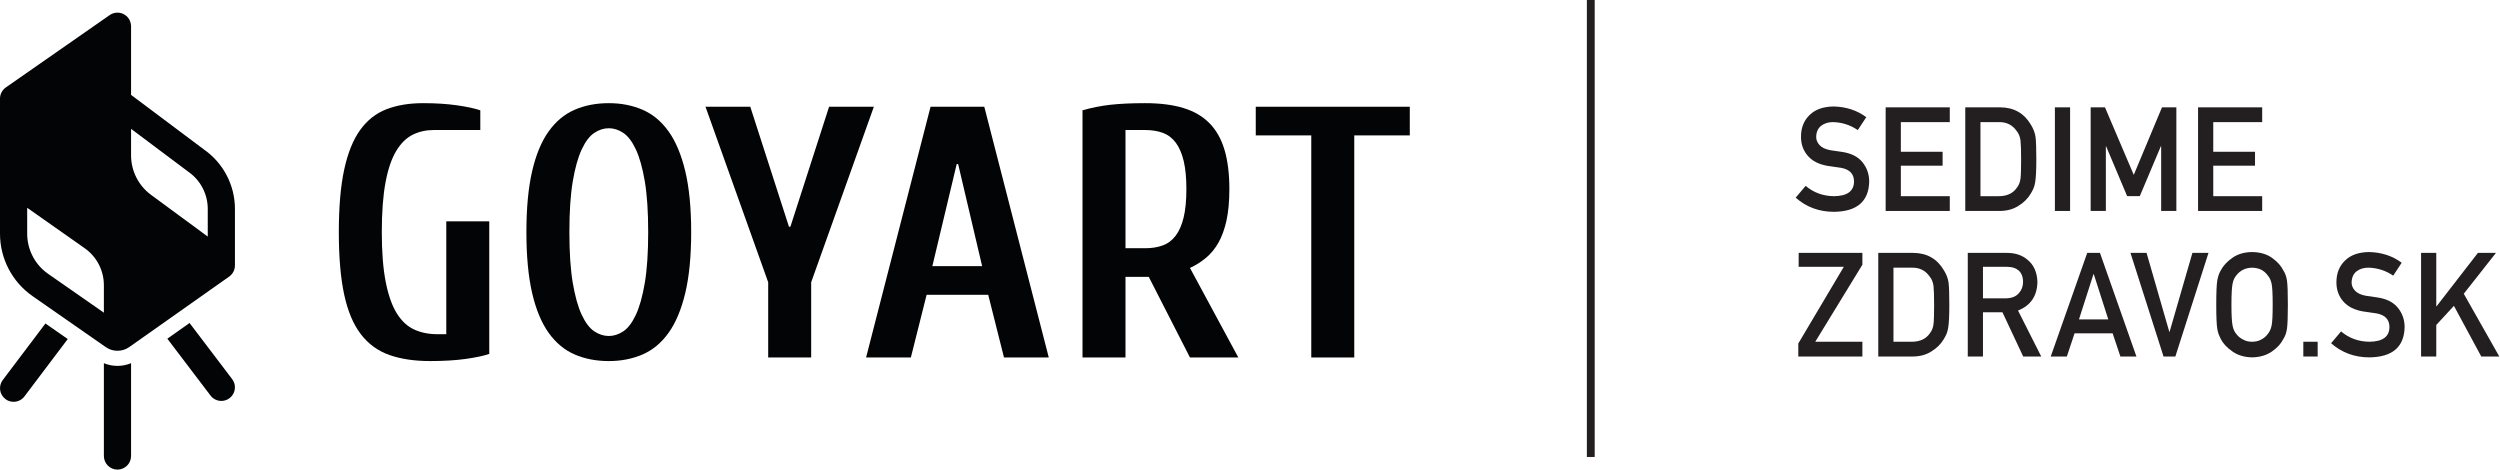 <?xml version="1.0" encoding="UTF-8" standalone="no"?>
<!DOCTYPE svg PUBLIC "-//W3C//DTD SVG 1.1//EN" "http://www.w3.org/Graphics/SVG/1.1/DTD/svg11.dtd">
<svg width="1330px" height="250px" version="1.1" xmlns="http://www.w3.org/2000/svg" xmlns:xlink="http://www.w3.org/1999/xlink" xml:space="preserve" xmlns:serif="http://www.serif.com/" style="fill-rule:evenodd;clip-rule:evenodd;stroke-linejoin:round;stroke-miterlimit:2;">
    <g transform="matrix(1,0,0,1,-0,-0.002)">
        <g id="Layer-1" serif:id="Layer 1" transform="matrix(4.167,0,0,4.167,0,0)">
            <g transform="matrix(1,0,0,1,230.527,16.91)">
                <path d="M0,6.819C1.02,7.686 2.233,8.126 3.642,8.138C5.307,8.113 6.151,7.499 6.175,6.294C6.187,5.307 5.63,4.714 4.504,4.514C3.988,4.442 3.423,4.36 2.808,4.269C1.706,4.081 0.868,3.66 0.294,3.006C-0.299,2.335 -0.595,1.517 -0.595,0.554C-0.595,-0.602 -0.223,-1.534 0.521,-2.243C1.241,-2.945 2.263,-3.302 3.585,-3.314C5.178,-3.278 6.562,-2.823 7.738,-1.948L6.657,-0.301C5.695,-0.955 4.638,-1.294 3.482,-1.319C2.885,-1.319 2.387,-1.164 1.987,-0.856C1.571,-0.535 1.357,-0.056 1.346,0.579C1.346,0.961 1.489,1.306 1.776,1.614C2.063,1.929 2.523,2.147 3.156,2.268C3.508,2.329 3.988,2.399 4.599,2.477C5.8,2.647 6.687,3.092 7.262,3.812C7.83,4.521 8.114,5.344 8.114,6.282C8.05,8.813 6.552,10.097 3.618,10.133C1.722,10.133 0.091,9.531 -1.273,8.327L0,6.819Z" style="fill:rgb(35,31,32);fill-rule:nonzero;"/>
            </g>
            <g transform="matrix(1,0,0,1,240.741,26.934)">
                <path d="M0,-13.229L8.187,-13.229L8.187,-11.342L1.94,-11.342L1.94,-7.557L7.272,-7.557L7.272,-5.78L1.94,-5.78L1.94,-1.886L8.187,-1.886L8.187,0L0,0L0,-13.229Z" style="fill:rgb(35,31,32);fill-rule:nonzero;"/>
            </g>
            <g transform="matrix(1,0,0,1,252.845,15.591)">
                <path d="M0,9.457L2.323,9.457C3.414,9.457 4.206,9.072 4.699,8.302C4.916,8.017 5.054,7.657 5.112,7.22C5.165,6.79 5.191,5.983 5.191,4.801C5.191,3.649 5.165,2.825 5.112,2.328C5.042,1.831 4.875,1.428 4.611,1.119C4.071,0.349 3.309,-0.024 2.323,-0L0,-0L0,9.457ZM-1.94,-1.886L2.544,-1.886C4.278,-1.874 5.579,-1.13 6.447,0.346C6.757,0.842 6.953,1.362 7.035,1.907C7.1,2.451 7.132,3.392 7.132,4.728C7.132,6.15 7.082,7.142 6.982,7.705C6.936,7.989 6.865,8.243 6.771,8.467C6.672,8.685 6.552,8.912 6.411,9.147C6.036,9.77 5.515,10.285 4.847,10.69C4.184,11.125 3.372,11.343 2.411,11.343L-1.94,11.343L-1.94,-1.886Z" style="fill:rgb(35,31,32);fill-rule:nonzero;"/>
            </g>
            <g transform="matrix(1,0,0,1,0,-19.316)">
                <rect x="262.348" y="33.021" width="1.94" height="13.229" style="fill:rgb(35,31,32);"/>
            </g>
            <g transform="matrix(1,0,0,1,266.914,26.934)">
                <path d="M0,-13.229L1.829,-13.229L5.503,-4.605L9.106,-13.229L10.941,-13.229L10.941,0L9.001,0L9.001,-8.25L8.957,-8.25L6.275,-1.896L4.657,-1.896L1.976,-8.25L1.94,-8.25L1.94,0L0,0L0,-13.229Z" style="fill:rgb(35,31,32);fill-rule:nonzero;"/>
            </g>
            <g transform="matrix(1,0,0,1,280.626,26.934)">
                <path d="M0,-13.229L8.187,-13.229L8.187,-11.342L1.94,-11.342L1.94,-7.557L7.272,-7.557L7.272,-5.78L1.94,-5.78L1.94,-1.886L8.187,-1.886L8.187,0L0,0L0,-13.229Z" style="fill:rgb(35,31,32);fill-rule:nonzero;"/>
            </g>
            <g transform="matrix(1,0,0,1,229.587,33.949)">
                <path d="M0,9.908L5.81,0.117L0.048,0.117L0.048,-1.661L8.183,-1.661L8.183,-0.153L2.167,9.682L8.183,9.682L8.183,11.569L0,11.569L0,9.908Z" style="fill:rgb(35,31,32);fill-rule:nonzero;"/>
            </g>
            <g transform="matrix(1,0,0,1,241.738,34.174)">
                <path d="M0,9.457L2.323,9.457C3.414,9.457 4.206,9.072 4.699,8.302C4.916,8.017 5.054,7.657 5.112,7.22C5.165,6.79 5.191,5.983 5.191,4.801C5.191,3.649 5.165,2.825 5.112,2.328C5.042,1.831 4.875,1.428 4.611,1.119C4.071,0.349 3.309,-0.024 2.323,-0L0,-0L0,9.457ZM-1.94,-1.886L2.544,-1.886C4.278,-1.874 5.579,-1.13 6.447,0.346C6.757,0.842 6.953,1.362 7.035,1.907C7.1,2.451 7.132,3.392 7.132,4.728C7.132,6.15 7.082,7.142 6.982,7.705C6.936,7.989 6.865,8.243 6.771,8.467C6.672,8.685 6.552,8.912 6.411,9.147C6.036,9.77 5.515,10.285 4.847,10.69C4.184,11.125 3.372,11.343 2.411,11.343L-1.94,11.343L-1.94,-1.886Z" style="fill:rgb(35,31,32);fill-rule:nonzero;"/>
            </g>
            <g transform="matrix(1,0,0,1,253.165,39.719)">
                <path d="M0,-1.632L2.942,-1.632C3.671,-1.644 4.218,-1.862 4.582,-2.287C4.94,-2.681 5.119,-3.166 5.119,-3.742C5.107,-4.434 4.893,-4.934 4.476,-5.244C4.147,-5.517 3.671,-5.653 3.049,-5.653L0,-5.653L0,-1.632ZM-1.94,-7.431L3.066,-7.431C4.134,-7.431 5.005,-7.14 5.68,-6.56C6.492,-5.9 6.915,-4.96 6.95,-3.738C6.927,-1.941 6.103,-0.719 4.476,-0.072L7.441,5.799L5.137,5.799L2.484,0.145L0,0.145L0,5.799L-1.94,5.799L-1.94,-7.431Z" style="fill:rgb(35,31,32);fill-rule:nonzero;"/>
            </g>
            <g transform="matrix(1,0,0,1,269.165,37.024)">
                <path d="M0,3.758L-1.854,-2.029L-1.89,-2.029L-3.744,3.758L0,3.758ZM0.554,5.535L-4.307,5.535L-5.291,8.494L-7.348,8.494L-2.689,-4.736L-1.063,-4.736L3.594,8.494L1.546,8.494L0.554,5.535Z" style="fill:rgb(35,31,32);fill-rule:nonzero;"/>
            </g>
            <g transform="matrix(1,0,0,1,271.996,45.517)">
                <path d="M0,-13.229L2.054,-13.229L4.959,-3.152L4.994,-3.152L7.908,-13.229L9.962,-13.229L5.731,0L4.222,0L0,-13.229Z" style="fill:rgb(35,31,32);fill-rule:nonzero;"/>
            </g>
            <g transform="matrix(1,0,0,1,284.888,38.903)">
                <path d="M0,0C0,1.303 0.047,2.186 0.141,2.646C0.223,3.107 0.391,3.479 0.643,3.765C0.848,4.037 1.118,4.259 1.452,4.428C1.781,4.628 2.175,4.729 2.632,4.729C3.096,4.729 3.498,4.628 3.838,4.428C4.161,4.259 4.419,4.037 4.613,3.765C4.865,3.479 5.038,3.107 5.133,2.646C5.221,2.186 5.265,1.303 5.265,0C5.265,-1.303 5.221,-2.191 5.133,-2.664C5.038,-3.113 4.865,-3.479 4.613,-3.764C4.419,-4.037 4.161,-4.265 3.838,-4.446C3.498,-4.622 3.096,-4.716 2.632,-4.728C2.175,-4.716 1.781,-4.622 1.452,-4.446C1.118,-4.265 0.848,-4.037 0.643,-3.764C0.391,-3.479 0.223,-3.113 0.141,-2.664C0.047,-2.191 0,-1.303 0,0M-1.94,0C-1.94,-1.54 -1.896,-2.57 -1.809,-3.091C-1.715,-3.613 -1.571,-4.034 -1.378,-4.355C-1.067,-4.964 -0.569,-5.506 0.115,-5.982C0.789,-6.464 1.629,-6.711 2.637,-6.724C3.656,-6.711 4.505,-6.463 5.185,-5.979C5.857,-5.501 6.344,-4.957 6.643,-4.346C6.859,-4.025 7.009,-3.605 7.09,-3.085C7.166,-2.564 7.204,-1.537 7.204,0C7.204,1.512 7.166,2.535 7.09,3.067C7.008,3.599 6.859,4.026 6.643,4.346C6.344,4.958 5.857,5.496 5.184,5.961C4.505,6.445 3.655,6.699 2.637,6.724C1.629,6.699 0.789,6.445 0.115,5.961C-0.57,5.496 -1.067,4.958 -1.378,4.346C-1.472,4.146 -1.557,3.956 -1.633,3.775C-1.703,3.587 -1.762,3.352 -1.809,3.067C-1.896,2.535 -1.94,1.512 -1.94,0" style="fill:rgb(35,31,32);fill-rule:nonzero;"/>
            </g>
            <g transform="matrix(1,0,0,1,0,29.193)">
                <rect x="294.065" y="14.438" width="1.831" height="1.886" style="fill:rgb(35,31,32);"/>
            </g>
            <g transform="matrix(1,0,0,1,298.884,35.493)">
                <path d="M0,6.819C1.02,7.686 2.233,8.126 3.642,8.138C5.307,8.113 6.151,7.499 6.175,6.294C6.187,5.307 5.63,4.714 4.504,4.514C3.988,4.442 3.423,4.36 2.808,4.269C1.706,4.081 0.868,3.66 0.294,3.006C-0.299,2.335 -0.595,1.517 -0.595,0.554C-0.595,-0.602 -0.223,-1.534 0.521,-2.243C1.241,-2.945 2.263,-3.302 3.585,-3.314C5.178,-3.278 6.562,-2.823 7.738,-1.948L6.657,-0.301C5.695,-0.955 4.638,-1.294 3.482,-1.319C2.885,-1.319 2.387,-1.164 1.987,-0.856C1.571,-0.535 1.357,-0.056 1.346,0.579C1.346,0.961 1.489,1.306 1.776,1.614C2.063,1.929 2.523,2.147 3.156,2.268C3.508,2.329 3.988,2.399 4.599,2.477C5.8,2.647 6.687,3.092 7.262,3.812C7.83,4.521 8.114,5.344 8.114,6.282C8.05,8.813 6.552,10.097 3.618,10.133C1.722,10.133 0.091,9.531 -1.273,8.327L0,6.819Z" style="fill:rgb(35,31,32);fill-rule:nonzero;"/>
            </g>
            <g transform="matrix(1,0,0,1,309.098,45.517)">
                <path d="M0,-13.229L1.94,-13.229L1.94,-6.415L1.979,-6.415L7.255,-13.229L9.558,-13.229L5.452,-8.012L9.989,0L7.685,0L4.192,-6.469L1.94,-4.028L1.94,0L0,0L0,-13.229Z" style="fill:rgb(35,31,32);fill-rule:nonzero;"/>
            </g>
            <g transform="matrix(1,0,0,1,0.351,44.082)">
                <path d="M0,4.436C-0.577,5.201 -0.425,6.289 0.34,6.867C0.653,7.103 1.019,7.217 1.384,7.217C1.909,7.217 2.429,6.979 2.77,6.527L8.299,-0.797L5.449,-2.781L0,4.436Z" style="fill:rgb(3,4,5);fill-rule:nonzero;"/>
            </g>
            <g transform="matrix(1,0,0,1,14.997,59.611)">
                <path d="M0,-12.898C-0.602,-12.898 -1.189,-13.016 -1.735,-13.242L-1.735,-1.391C-1.735,-0.433 -0.958,0.344 0,0.344C0.959,0.344 1.736,-0.433 1.736,-1.391L1.736,-13.242C1.189,-13.016 0.602,-12.898 0,-12.898" style="fill:rgb(3,4,5);fill-rule:nonzero;"/>
            </g>
            <g transform="matrix(1,0,0,1,24.2,51.187)">
                <path d="M0,-9.948L-2.838,-7.946L2.678,-0.686C3.019,-0.237 3.537,0 4.061,0C4.427,0 4.796,-0.116 5.109,-0.354C5.873,-0.934 6.021,-2.022 5.441,-2.786L0,-9.948Z" style="fill:rgb(3,4,5);fill-rule:nonzero;"/>
            </g>
            <g transform="matrix(1,0,0,1,26.095,27.307)">
                <path d="M0,-8.178L-9.362,-15.192L-9.362,-23.918C-9.362,-24.457 -9.591,-24.979 -10.013,-25.314C-10.627,-25.802 -11.469,-25.815 -12.089,-25.382L-25.351,-16.143C-25.817,-15.818 -26.095,-15.287 -26.095,-14.719L-26.095,2.534C-26.095,5.709 -24.54,8.687 -21.935,10.502L-12.592,17.008C-11.689,17.637 -10.489,17.634 -9.59,17L3.165,8.003C3.626,7.678 3.9,7.149 3.9,6.585L3.9,-0.64C3.9,-3.633 2.442,-6.449 0,-8.178M-12.833,12.613L-19.951,7.654C-21.624,6.488 -22.624,4.574 -22.624,2.534L-22.624,-0.778L-15.281,4.386C-13.748,5.464 -12.833,7.227 -12.833,9.101L-12.833,12.613ZM0.429,2.897L-6.834,-2.446C-8.417,-3.617 -9.362,-5.492 -9.362,-7.461L-9.362,-10.855L-2.061,-5.385C-2.047,-5.375 -2.033,-5.365 -2.019,-5.355C-0.486,-4.277 0.429,-2.514 0.429,-0.64L0.429,2.897Z" style="fill:rgb(3,4,5);fill-rule:nonzero;"/>
            </g>
            <g transform="matrix(1,0,0,1,62.464,14.085)">
                <path d="M0,31.098C-0.702,31.342 -1.7,31.555 -2.995,31.738C-4.291,31.921 -5.808,32.012 -7.546,32.012C-9.558,32.012 -11.296,31.753 -12.759,31.235C-14.222,30.717 -15.434,29.833 -16.395,28.582C-17.355,27.333 -18.064,25.648 -18.521,23.529C-18.979,21.411 -19.207,18.75 -19.207,15.549C-19.207,12.348 -18.979,9.688 -18.521,7.569C-18.064,5.45 -17.386,3.766 -16.486,2.515C-15.587,1.266 -14.467,0.382 -13.125,-0.137C-11.784,-0.655 -10.229,-0.914 -8.46,-0.914C-6.845,-0.914 -5.396,-0.823 -4.116,-0.64C-2.835,-0.457 -1.845,-0.243 -1.143,0L-1.143,2.515L-7.089,2.515C-8.064,2.515 -8.956,2.715 -9.764,3.11C-10.572,3.507 -11.273,4.193 -11.867,5.168C-12.462,6.144 -12.919,7.478 -13.239,9.17C-13.559,10.862 -13.719,12.988 -13.719,15.549C-13.719,18.11 -13.552,20.237 -13.216,21.929C-12.881,23.621 -12.409,24.955 -11.799,25.931C-11.189,26.906 -10.45,27.592 -9.581,27.988C-8.712,28.385 -7.729,28.582 -6.631,28.582L-5.488,28.582L-5.488,14.177L0,14.177L0,31.098Z" style="fill:rgb(3,4,5);fill-rule:nonzero;"/>
            </g>
            <g transform="matrix(1,0,0,1,77.724,46.098)">
                <path d="M0,-32.927C1.585,-32.927 3.025,-32.645 4.322,-32.081C5.617,-31.517 6.723,-30.595 7.637,-29.314C8.552,-28.034 9.261,-26.342 9.764,-24.238C10.267,-22.134 10.518,-19.543 10.518,-16.464C10.518,-13.384 10.267,-10.793 9.764,-8.69C9.261,-6.586 8.552,-4.894 7.637,-3.613C6.723,-2.333 5.617,-1.41 4.322,-0.847C3.025,-0.283 1.585,0 0,0C-1.616,0 -3.072,-0.283 -4.367,-0.847C-5.664,-1.41 -6.768,-2.333 -7.683,-3.613C-8.598,-4.894 -9.299,-6.586 -9.787,-8.69C-10.274,-10.793 -10.518,-13.384 -10.518,-16.464C-10.518,-19.543 -10.274,-22.134 -9.787,-24.238C-9.299,-26.342 -8.598,-28.034 -7.683,-29.314C-6.768,-30.595 -5.664,-31.517 -4.367,-32.081C-3.072,-32.645 -1.616,-32.927 0,-32.927M0,-3.202C0.64,-3.202 1.258,-3.4 1.852,-3.796C2.446,-4.192 2.98,-4.894 3.453,-5.9C3.925,-6.906 4.306,-8.262 4.596,-9.97C4.885,-11.677 5.031,-13.842 5.031,-16.464C5.031,-19.085 4.885,-21.25 4.596,-22.957C4.306,-24.665 3.925,-26.022 3.453,-27.028C2.98,-28.034 2.446,-28.735 1.852,-29.131C1.258,-29.527 0.64,-29.726 0,-29.726C-0.64,-29.726 -1.258,-29.527 -1.852,-29.131C-2.447,-28.735 -2.98,-28.034 -3.453,-27.028C-3.926,-26.022 -4.307,-24.665 -4.596,-22.957C-4.886,-21.25 -5.031,-19.085 -5.031,-16.464C-5.031,-13.842 -4.886,-11.677 -4.596,-9.97C-4.307,-8.262 -3.926,-6.906 -3.453,-5.9C-2.98,-4.894 -2.447,-4.192 -1.852,-3.796C-1.258,-3.4 -0.64,-3.202 0,-3.202" style="fill:rgb(3,4,5);fill-rule:nonzero;"/>
            </g>
            <g transform="matrix(1,0,0,1,100.727,30.319)">
                <path d="M0,-1.371L0.183,-1.371L5.122,-16.691L10.838,-16.691L2.835,5.717L2.835,15.32L-2.652,15.32L-2.652,5.717L-10.656,-16.691L-4.939,-16.691L0,-1.371Z" style="fill:rgb(3,4,5);fill-rule:nonzero;"/>
            </g>
            <g transform="matrix(1,0,0,1,118.301,21.631)">
                <path d="M0,16.006L-2.012,24.009L-7.729,24.009L0.503,-8.003L7.363,-8.003L15.595,24.009L9.878,24.009L7.865,16.006L0,16.006ZM4.024,-0.686L3.841,-0.686L0.732,12.348L7.088,12.348L4.024,-0.686Z" style="fill:rgb(3,4,5);fill-rule:nonzero;"/>
            </g>
            <g transform="matrix(1,0,0,1,156.953,34.665)">
                <path d="M0,-10.519C0,-8.964 -0.122,-7.63 -0.366,-6.517C-0.611,-5.404 -0.954,-4.459 -1.395,-3.682C-1.838,-2.905 -2.371,-2.256 -2.996,-1.738C-3.621,-1.219 -4.299,-0.793 -5.031,-0.458L1.143,10.975L-5.031,10.975L-10.29,0.685L-13.262,0.685L-13.262,10.975L-18.75,10.975L-18.75,-20.58C-17.592,-20.915 -16.403,-21.152 -15.183,-21.289C-13.964,-21.426 -12.485,-21.494 -10.747,-21.494C-8.857,-21.494 -7.234,-21.289 -5.877,-20.877C-4.521,-20.465 -3.407,-19.817 -2.538,-18.933C-1.67,-18.049 -1.029,-16.914 -0.618,-15.527C-0.206,-14.139 0,-12.47 0,-10.519M-10.747,-2.973C-9.894,-2.973 -9.139,-3.095 -8.483,-3.339C-7.828,-3.583 -7.279,-4.002 -6.837,-4.597C-6.395,-5.191 -6.06,-5.968 -5.831,-6.929C-5.602,-7.889 -5.488,-9.085 -5.488,-10.519C-5.488,-11.951 -5.602,-13.148 -5.831,-14.109C-6.06,-15.069 -6.395,-15.847 -6.837,-16.441C-7.279,-17.036 -7.828,-17.454 -8.483,-17.698C-9.139,-17.942 -9.894,-18.064 -10.747,-18.064L-13.262,-18.064L-13.262,-2.973L-10.747,-2.973Z" style="fill:rgb(3,4,5);fill-rule:nonzero;"/>
            </g>
            <g transform="matrix(1,0,0,1,160.323,45.64)">
                <path d="M0,-32.012L19.664,-32.012L19.664,-28.353L12.576,-28.353L12.576,0L7.088,0L7.088,-28.353L0,-28.353L0,-32.012Z" style="fill:rgb(3,4,5);fill-rule:nonzero;"/>
            </g>
            <g transform="matrix(-1,0,0,1,406.19,-1.613)">
                <rect x="202.595" y="1.613" width="1" height="58.342" style="fill:rgb(35,31,32);"/>
            </g>
        </g>
    </g>
</svg>
